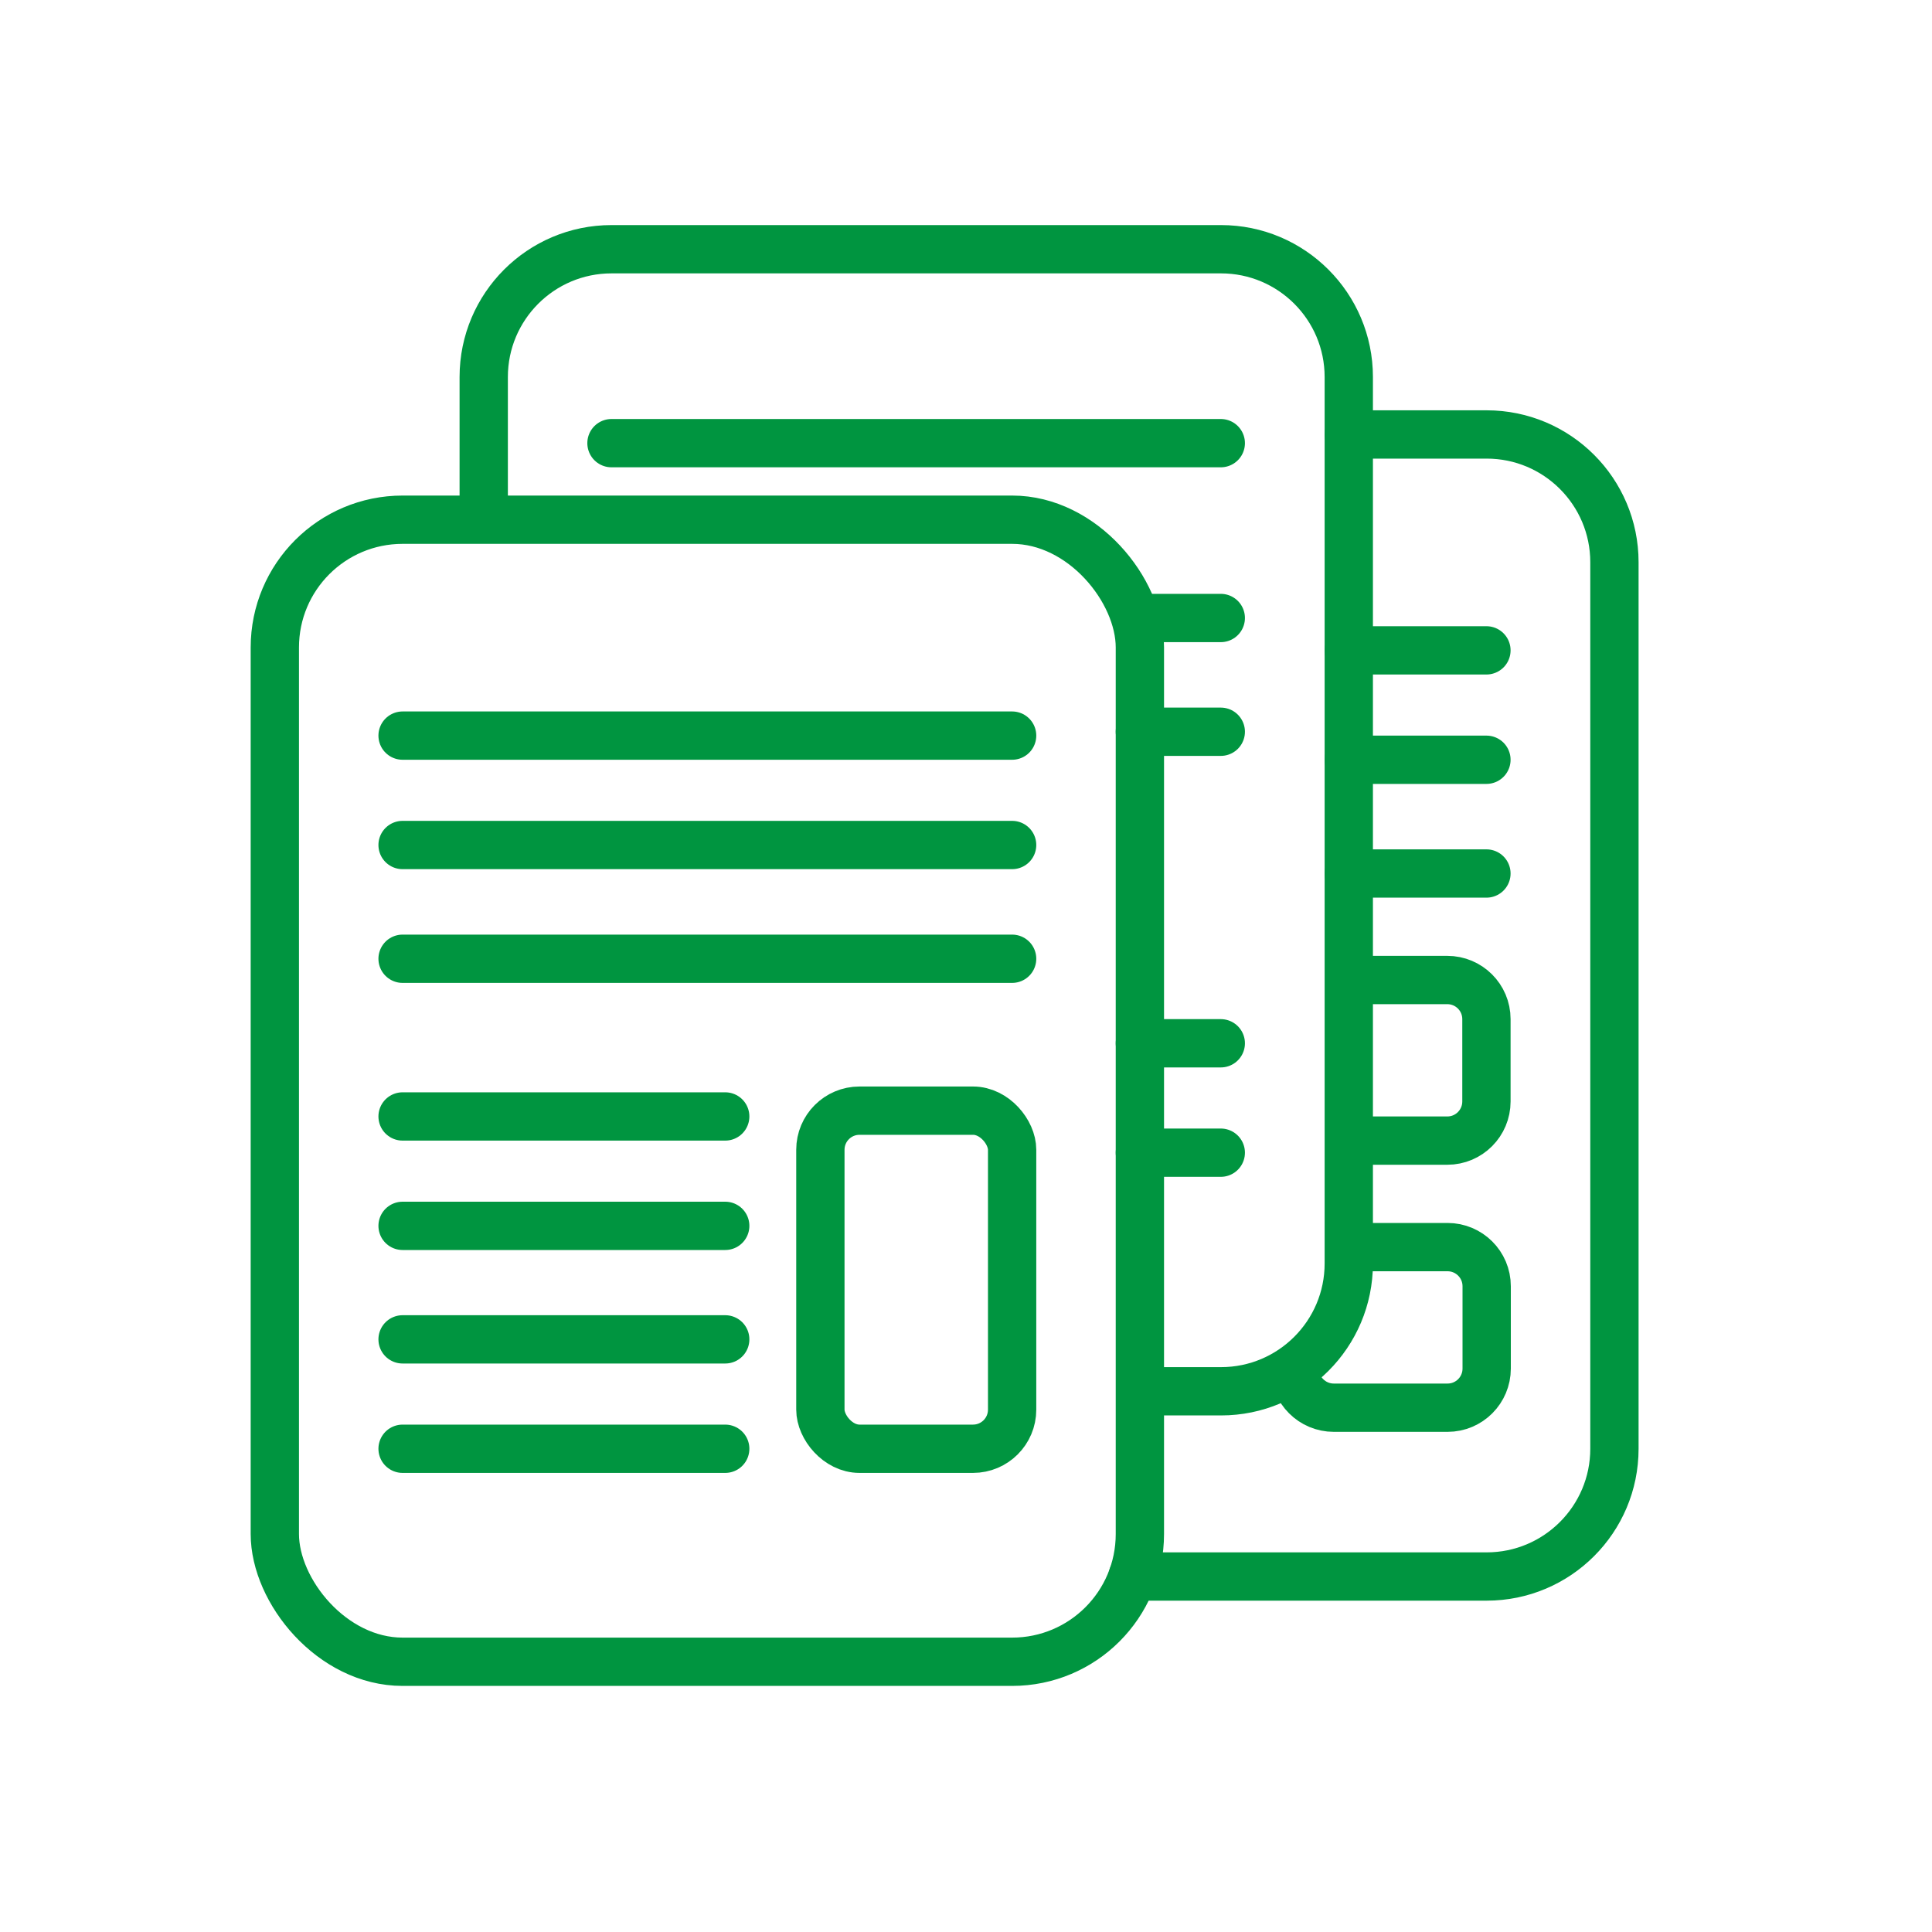 <?xml version="1.0" encoding="UTF-8"?>
<svg id="_5_Estudios" data-name="5_Estudios" xmlns="http://www.w3.org/2000/svg" viewBox="0 0 80 80">
  <defs>
    <style>
      .cls-1 {
        fill: none;
        stroke: #009540;
        stroke-linecap: round;
        stroke-miterlimit: 10;
        stroke-width: 2px;
      }
    </style>
  </defs>
  <g id="Capa_10" data-name="Capa 10">
    <path class="cls-1" d="m55.85,17.99h5.71c2.92,0,5.29,2.37,5.29,5.29v36.71c0,2.92-2.37,5.29-5.29,5.29h-14.66"/>
    <line class="cls-1" x1="55.85" y1="26.93" x2="61.55" y2="26.93"/>
    <line class="cls-1" x1="55.85" y1="31.46" x2="61.55" y2="31.46"/>
    <line class="cls-1" x1="55.85" y1="36.17" x2="61.55" y2="36.17"/>
    <path class="cls-1" d="m56.29,40.58h3.64c.89,0,1.62.72,1.62,1.62v3.41c0,.89-.72,1.62-1.62,1.62h-3.73"/>
    <path class="cls-1" d="m56.21,51.64h3.73c.89,0,1.62.72,1.62,1.62v3.41c0,.89-.72,1.62-1.62,1.62h-4.71c-.89,0-1.62-.72-1.62-1.62"/>
  </g>
  <g id="Capa_9" data-name="Capa 9">
    <path class="cls-1" d="m20.03,21.12v-5.51c0-2.92,2.37-5.29,5.29-5.29h25.24c2.92,0,5.29,2.37,5.29,5.29v36.71c0,2.92-2.37,5.29-5.29,5.29h-3"/>
    <line class="cls-1" x1="25.32" y1="18.35" x2="50.55" y2="18.35"/>
    <line class="cls-1" x1="47.2" y1="25.59" x2="50.55" y2="25.59"/>
    <line class="cls-1" x1="47.2" y1="30.3" x2="50.55" y2="30.3"/>
    <line class="cls-1" x1="47.2" y1="43.2" x2="50.55" y2="43.2"/>
    <line class="cls-1" x1="47.2" y1="47.73" x2="50.55" y2="47.73"/>
  </g>
  <g id="Capa_8" data-name="Capa 8">
    <rect class="cls-1" x="11.38" y="21.52" width="35.82" height="47.29" rx="5.29" ry="5.29"/>
    <line class="cls-1" x1="16.67" y1="30.46" x2="41.91" y2="30.46"/>
    <line class="cls-1" x1="16.67" y1="34.99" x2="41.91" y2="34.99"/>
    <line class="cls-1" x1="16.67" y1="39.7" x2="41.91" y2="39.7"/>
    <line class="cls-1" x1="16.67" y1="46.23" x2="30.03" y2="46.23"/>
    <line class="cls-1" x1="16.67" y1="50.76" x2="30.03" y2="50.76"/>
    <line class="cls-1" x1="16.67" y1="55.46" x2="30.03" y2="55.46"/>
    <line class="cls-1" x1="16.67" y1="59.99" x2="30.03" y2="59.99"/>
    <rect class="cls-1" x="33.97" y="45.99" width="7.94" height="14" rx="1.62" ry="1.62"/>
  </g>
</svg>